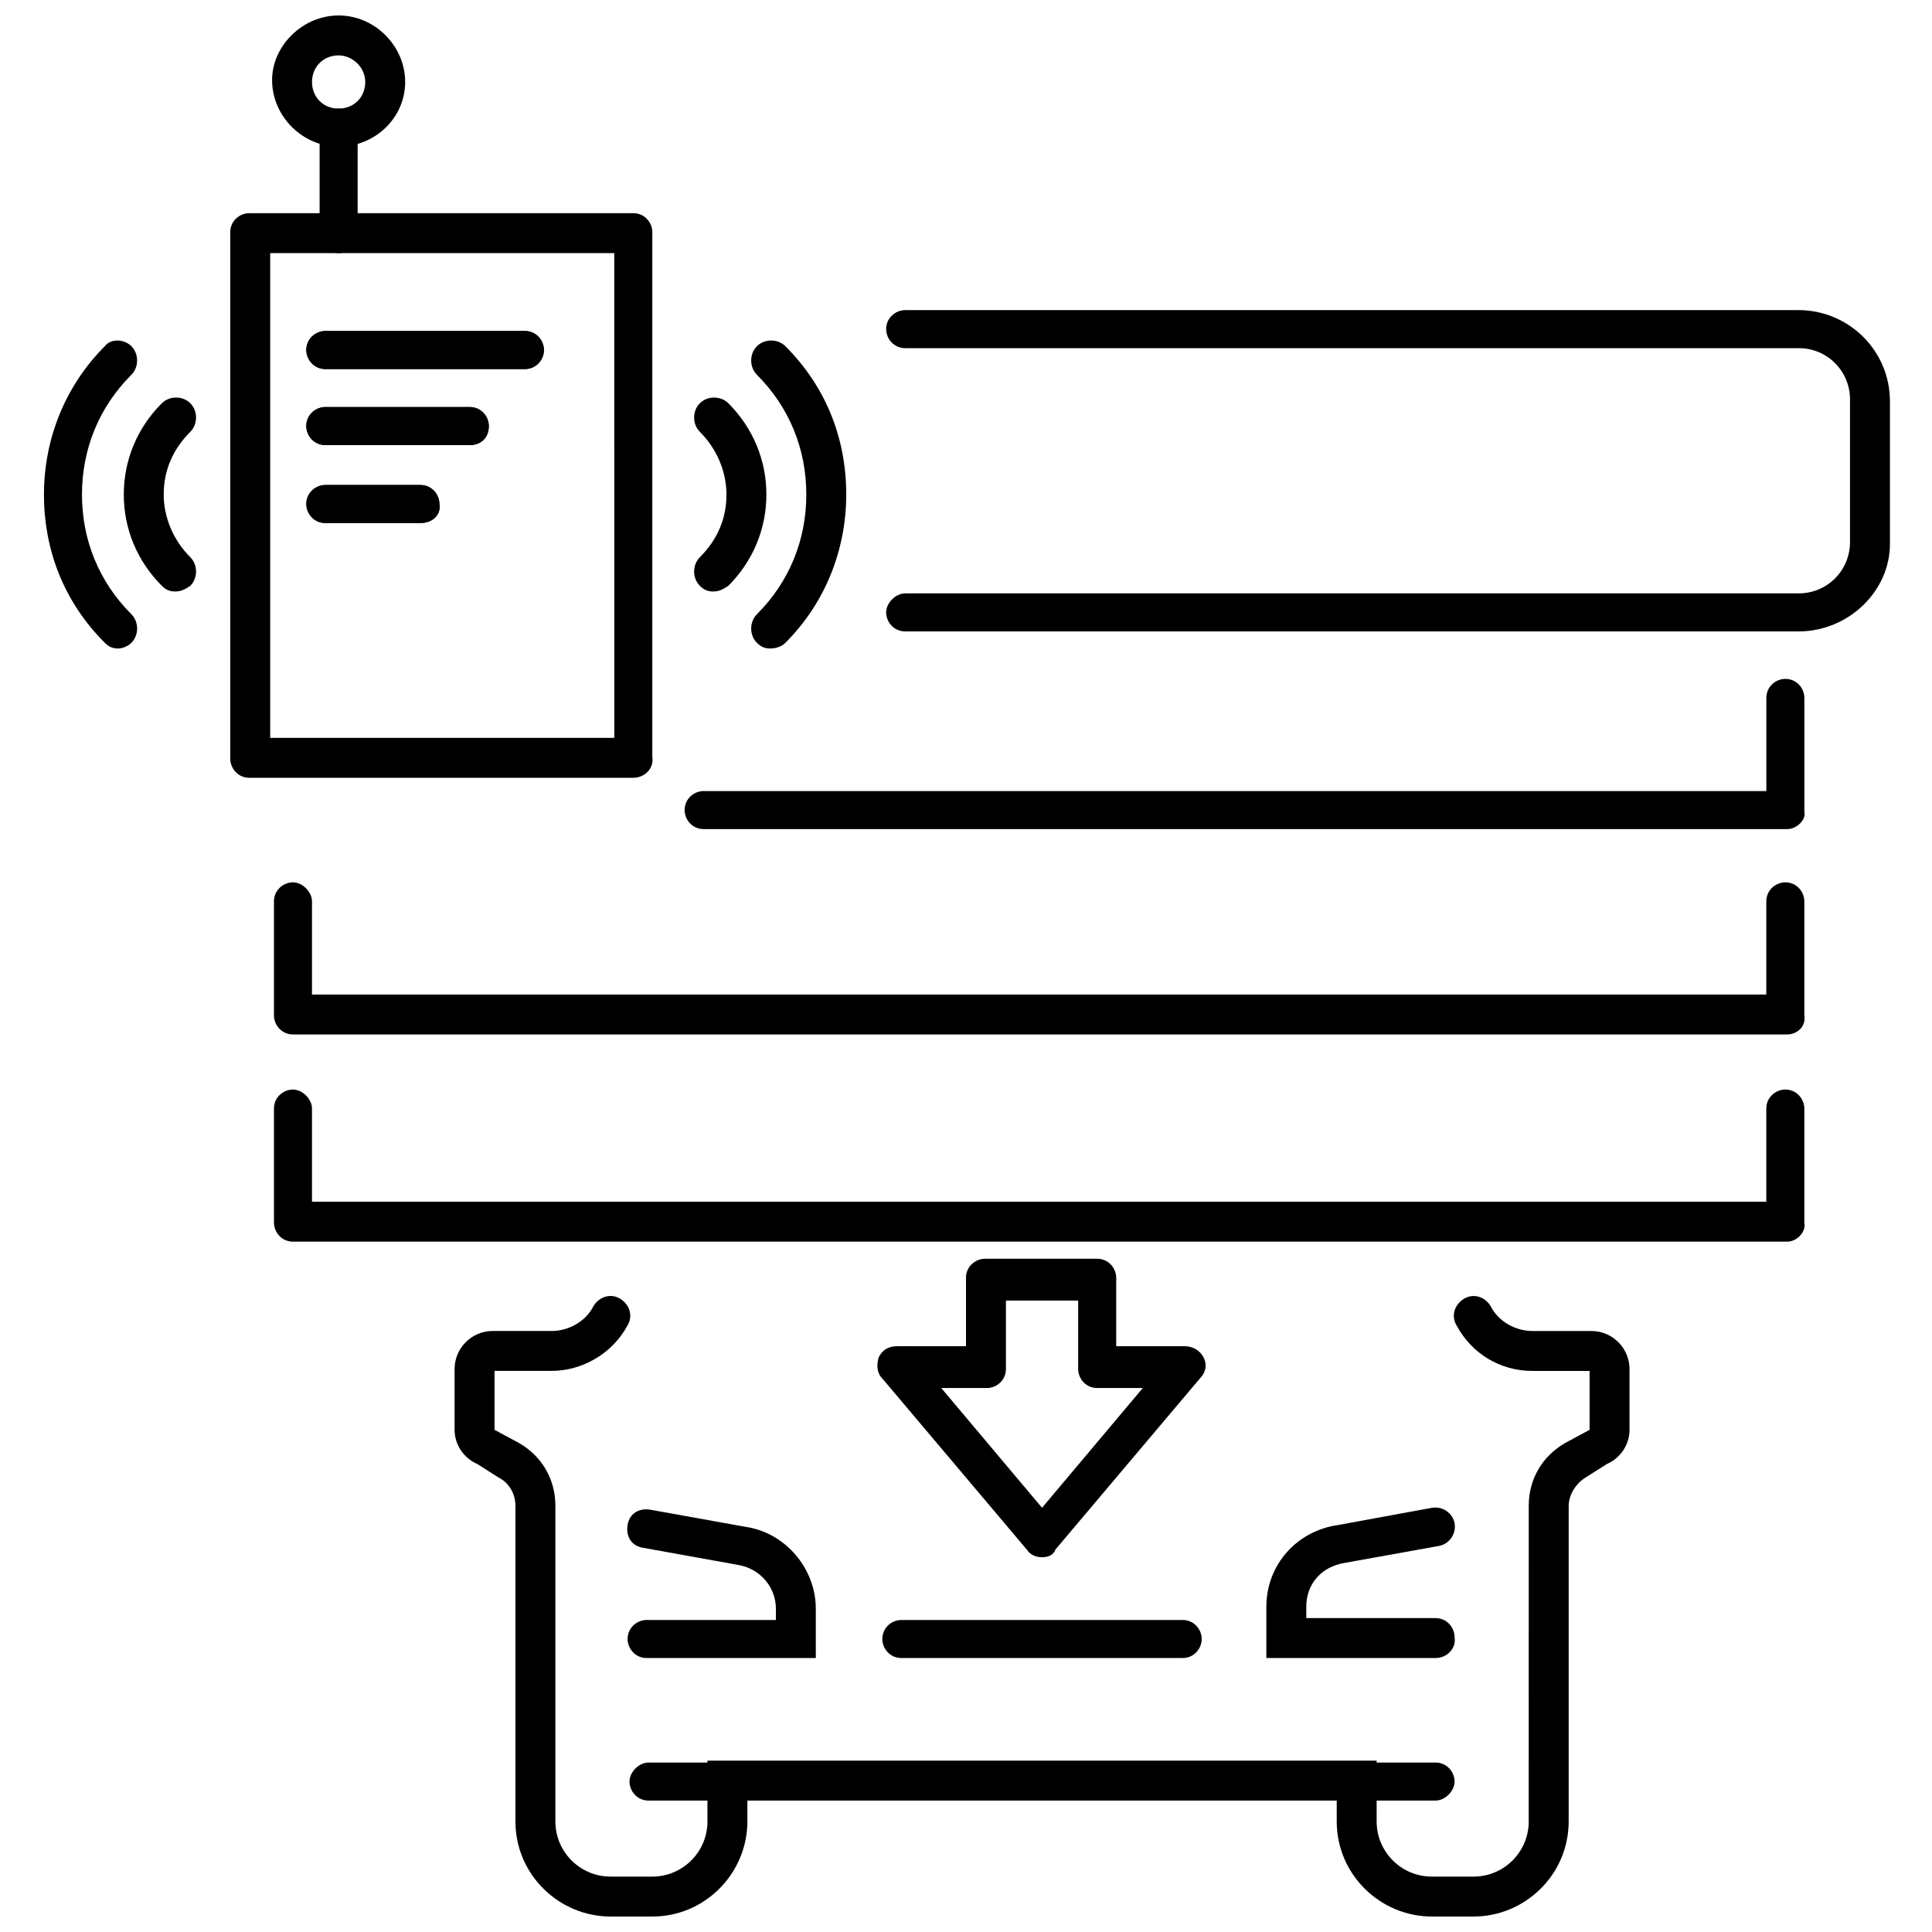 <?xml version="1.0" encoding="UTF-8"?>
<!-- Uploaded to: ICON Repo, www.iconrepo.com, Generator: ICON Repo Mixer Tools -->
<svg width="800px" height="800px" version="1.1" viewBox="144 144 512 512" xmlns="http://www.w3.org/2000/svg">
 <defs>
  <clipPath id="b">
   <path d="m216 148.09h36v34.906h-36z"/>
  </clipPath>
  <clipPath id="a">
   <path d="m264 487h312v164.9h-312z"/>
  </clipPath>
 </defs>
 <path d="m420.15 556.68c-1.512 0-3.023-0.504-4.031-2.016l-38.289-45.344c-1.512-1.512-1.512-3.527-1.008-5.543 1.008-2.016 2.519-3.023 5.039-3.023l18.137 0.004v-18.137c0-3.023 2.519-5.039 5.039-5.039h29.727c3.023 0 5.039 2.519 5.039 5.039v18.137h18.137c2.016 0 4.031 1.008 5.039 3.023 1.008 2.016 0.504 4.031-1.008 5.543l-38.289 45.344c-0.512 1.508-2.019 2.012-3.531 2.012zm-26.703-44.84 26.703 31.738 26.703-31.738h-12.09c-3.023 0-5.039-2.519-5.039-5.039v-18.137h-19.145v18.137c0 3.023-2.519 5.039-5.039 5.039z"/>
 <path d="m311.83 350.12h-101.77c-3.023 0-5.039-2.519-5.039-5.039v-139.55c0-3.023 2.519-5.039 5.039-5.039h101.77c3.023 0 5.039 2.519 5.039 5.039v139.05c0.504 3.023-2.016 5.543-5.039 5.543zm-96.227-10.578h91.191l-0.004-128.47h-91.188z"/>
 <path d="m233.74 211.07c-3.023 0-5.039-2.519-5.039-5.039v-28.211c0-3.023 2.519-5.039 5.039-5.039 3.023 0 5.039 2.519 5.039 5.039v27.711c0 3.019-2.016 5.539-5.039 5.539z"/>
 <g clip-path="url(#b)">
  <path d="m233.74 182.86c-9.574 0-17.633-8.062-17.633-17.633 0-9.066 8.059-17.129 17.633-17.129 9.574 0 17.633 8.062 17.633 17.633 0 9.574-8.062 17.129-17.633 17.129zm0-24.184c-4.031 0-7.055 3.023-7.055 7.055s3.023 7.055 7.055 7.055 7.055-3.023 7.055-7.055c-0.004-4.031-3.527-7.055-7.055-7.055z"/>
 </g>
 <path d="m283.11 241.8h-52.898c-3.023 0-5.039-2.519-5.039-5.039 0-3.023 2.519-5.039 5.039-5.039h52.898c3.023 0 5.039 2.519 5.039 5.039 0 2.523-2.016 5.039-5.039 5.039z"/>
 <path d="m268.5 261.95h-38.289c-3.023 0-5.039-2.519-5.039-5.039 0-3.023 2.519-5.039 5.039-5.039h38.289c3.023 0 5.039 2.519 5.039 5.039 0 3.027-2.016 5.039-5.039 5.039z"/>
 <path d="m255.41 282.61h-25.191c-3.023 0-5.039-2.519-5.039-5.039 0-3.023 2.519-5.039 5.039-5.039h25.191c3.023 0 5.039 2.519 5.039 5.039 0.5 3.023-2.016 5.039-5.039 5.039z"/>
 <path d="m332.99 300.75c-1.512 0-2.519-0.504-3.527-1.512-2.016-2.016-2.016-5.543 0-7.559 4.535-4.535 7.055-10.078 7.055-16.625 0-6.047-2.519-12.09-7.055-16.625-2.016-2.016-2.016-5.543 0-7.559 2.016-2.016 5.543-2.016 7.559 0 6.551 6.551 10.078 15.113 10.078 24.184 0 9.07-3.527 17.633-10.078 24.184-1.512 1.012-2.519 1.512-4.031 1.512z"/>
 <path d="m348.11 315.86c-1.512 0-2.519-0.504-3.527-1.512-2.016-2.016-2.016-5.543 0-7.559 8.566-8.566 13.098-19.648 13.098-31.738 0-12.09-4.535-23.176-13.098-31.738-2.016-2.016-2.016-5.543 0-7.559 2.016-2.016 5.543-2.016 7.559 0 10.578 10.578 16.121 24.184 16.121 39.297 0 14.609-5.543 28.719-16.121 39.297-1.008 1.008-2.519 1.512-4.031 1.512z"/>
 <path d="m190.41 300.75c-1.512 0-2.519-0.504-3.527-1.512-6.551-6.551-10.078-15.113-10.078-24.184 0-9.07 3.527-17.633 10.078-24.184 2.016-2.016 5.543-2.016 7.559 0 2.016 2.016 2.016 5.543 0 7.559-4.535 4.535-7.055 10.078-7.055 16.625 0 6.047 2.519 12.09 7.055 16.625 2.016 2.016 2.016 5.543 0 7.559-1.512 1.012-2.519 1.512-4.031 1.512z"/>
 <path d="m175.3 315.86c-1.512 0-2.519-0.504-3.527-1.512-10.578-10.578-16.121-24.184-16.121-39.297 0-14.609 5.543-28.719 16.121-39.297 1.512-2.016 5.039-2.016 7.051 0 2.016 2.016 2.016 5.543 0 7.559-8.566 8.566-13.098 19.648-13.098 31.738 0 12.09 4.535 23.176 13.098 31.738 2.016 2.016 2.016 5.543 0 7.559-1.004 1.008-2.516 1.512-3.523 1.512z"/>
 <path d="m283.11 241.8h-52.898c-3.023 0-5.039-2.519-5.039-5.039 0-3.023 2.519-5.039 5.039-5.039h52.898c3.023 0 5.039 2.519 5.039 5.039 0 2.523-2.016 5.039-5.039 5.039z"/>
 <path d="m268.5 261.95h-38.289c-3.023 0-5.039-2.519-5.039-5.039 0-3.023 2.519-5.039 5.039-5.039h38.289c3.023 0 5.039 2.519 5.039 5.039 0 3.027-2.016 5.039-5.039 5.039z"/>
 <path d="m255.41 282.61h-25.191c-3.023 0-5.039-2.519-5.039-5.039 0-3.023 2.519-5.039 5.039-5.039h25.191c3.023 0 5.039 2.519 5.039 5.039 0.5 3.023-2.016 5.039-5.039 5.039z"/>
 <path d="m620.67 311.33h-236.79c-3.023 0-5.039-2.519-5.039-5.039 0-2.519 2.519-5.039 5.039-5.039h236.79c7.559 0 13.602-6.047 13.602-13.602v-37.785c0-7.559-6.047-13.602-13.602-13.602h-236.79c-3.023 0-5.039-2.519-5.039-5.039 0-3.023 2.519-5.039 5.039-5.039h236.79c13.098 0 24.184 10.578 24.184 24.184v37.785c0 12.594-11.086 23.176-24.184 23.176z"/>
 <path d="m617.64 363.72h-287.17c-3.023 0-5.039-2.519-5.039-5.039 0-3.023 2.519-5.039 5.039-5.039h281.63v-24.688c0-3.023 2.519-5.039 5.039-5.039 3.023 0 5.039 2.519 5.039 5.039v30.23c0.504 2.019-2.016 4.535-4.535 4.535z"/>
 <path d="m617.64 418.14h-396c-3.023 0-5.039-2.519-5.039-5.039v-30.23c0-3.023 2.519-5.039 5.039-5.039 2.519 0 5.039 2.519 5.039 5.039v24.688h385.41v-24.688c0-3.023 2.519-5.039 5.039-5.039 3.023 0 5.039 2.519 5.039 5.039v30.23c0.504 3.023-2.016 5.039-4.535 5.039z"/>
 <path d="m617.64 473.05h-396c-3.023 0-5.039-2.519-5.039-5.039v-30.23c0-3.023 2.519-5.039 5.039-5.039 2.519 0 5.039 2.519 5.039 5.039v24.688h385.41v-24.688c0-3.023 2.519-5.039 5.039-5.039 3.023 0 5.039 2.519 5.039 5.039v30.23c0.504 2.519-2.016 5.039-4.535 5.039z"/>
 <path d="m360.2 583.39h-44.84c-3.023 0-5.039-2.519-5.039-5.039 0-3.023 2.519-5.039 5.039-5.039h34.258v-3.023c0-5.543-4.031-10.578-10.078-11.586l-25.191-4.535c-3.023-0.504-4.535-3.023-4.031-6.047 0.504-3.023 3.023-4.535 6.047-4.031l25.191 4.535c10.578 1.512 18.641 11.082 18.641 21.664z"/>
 <g clip-path="url(#a)">
  <path d="m534.52 651.9h-11.082c-13.602 0-25.191-11.082-25.191-25.191v-5.543h-156.18l-0.004 5.543c0 13.602-11.082 25.191-25.191 25.191h-11.082c-13.602 0-25.191-11.082-25.191-25.191v-83.629c0-3.023-1.512-6.047-4.535-7.559l-5.543-3.527c-3.527-1.512-6.047-5.039-6.047-9.07v-16.121c0-5.543 4.535-10.078 10.078-10.078h15.617c4.535 0 9.07-2.519 11.082-6.551 1.512-2.519 4.535-3.527 7.055-2.016 2.519 1.512 3.527 4.535 2.016 7.055-4.031 7.559-12.09 12.09-20.152 12.09h-15.113v15.617l6.551 3.527c6.047 3.527 9.574 9.574 9.574 16.625v83.637c0 8.062 6.551 14.609 14.609 14.609h11.082c8.062 0 14.609-6.551 14.609-14.609v-16.121h177.34l0.004 16.121c0 8.062 6.551 14.609 14.609 14.609h11.082c8.062 0 14.609-6.551 14.609-14.609l0.004-83.629c0-7.055 3.527-13.098 9.574-16.625l6.551-3.527v-15.617h-15.113c-8.566 0-16.121-4.535-20.152-12.09-1.512-2.519-0.504-5.543 2.016-7.055s5.543-0.504 7.055 2.016c2.016 4.031 6.551 6.551 11.082 6.551h15.617c5.543 0 10.078 4.535 10.078 10.078v16.121c0 4.031-2.519 7.559-6.047 9.07l-5.543 3.527c-2.519 1.512-4.535 4.535-4.535 7.559v83.621c0 14.109-11.59 25.191-25.191 25.191z"/>
 </g>
 <path d="m524.44 583.39h-44.84v-13.602c0-11.082 8.062-20.152 19.145-21.664l24.688-4.535c3.023-0.504 5.543 1.512 6.047 4.031 0.504 3.023-1.512 5.543-4.031 6.047l-25.191 4.535c-6.047 1.008-10.078 5.543-10.078 11.586v3.023h34.258c3.023 0 5.039 2.519 5.039 5.039 0.504 3.019-2.016 5.539-5.035 5.539z"/>
 <path d="m336.52 621.17h-20.656c-3.023 0-5.039-2.519-5.039-5.039 0-2.519 2.519-5.039 5.039-5.039h20.656c3.023 0 5.039 2.519 5.039 5.039-0.004 2.519-2.016 5.039-5.039 5.039z"/>
 <path d="m524.44 621.17h-20.656c-3.023 0-5.039-2.519-5.039-5.039 0-2.519 2.519-5.039 5.039-5.039h20.656c3.023 0 5.039 2.519 5.039 5.039-0.004 2.519-2.523 5.039-5.039 5.039z"/>
 <path d="m457.43 583.39h-74.566c-3.023 0-5.039-2.519-5.039-5.039 0-3.023 2.519-5.039 5.039-5.039h74.562c3.023 0 5.039 2.519 5.039 5.039 0.004 2.519-2.012 5.039-5.035 5.039z"/>
</svg>